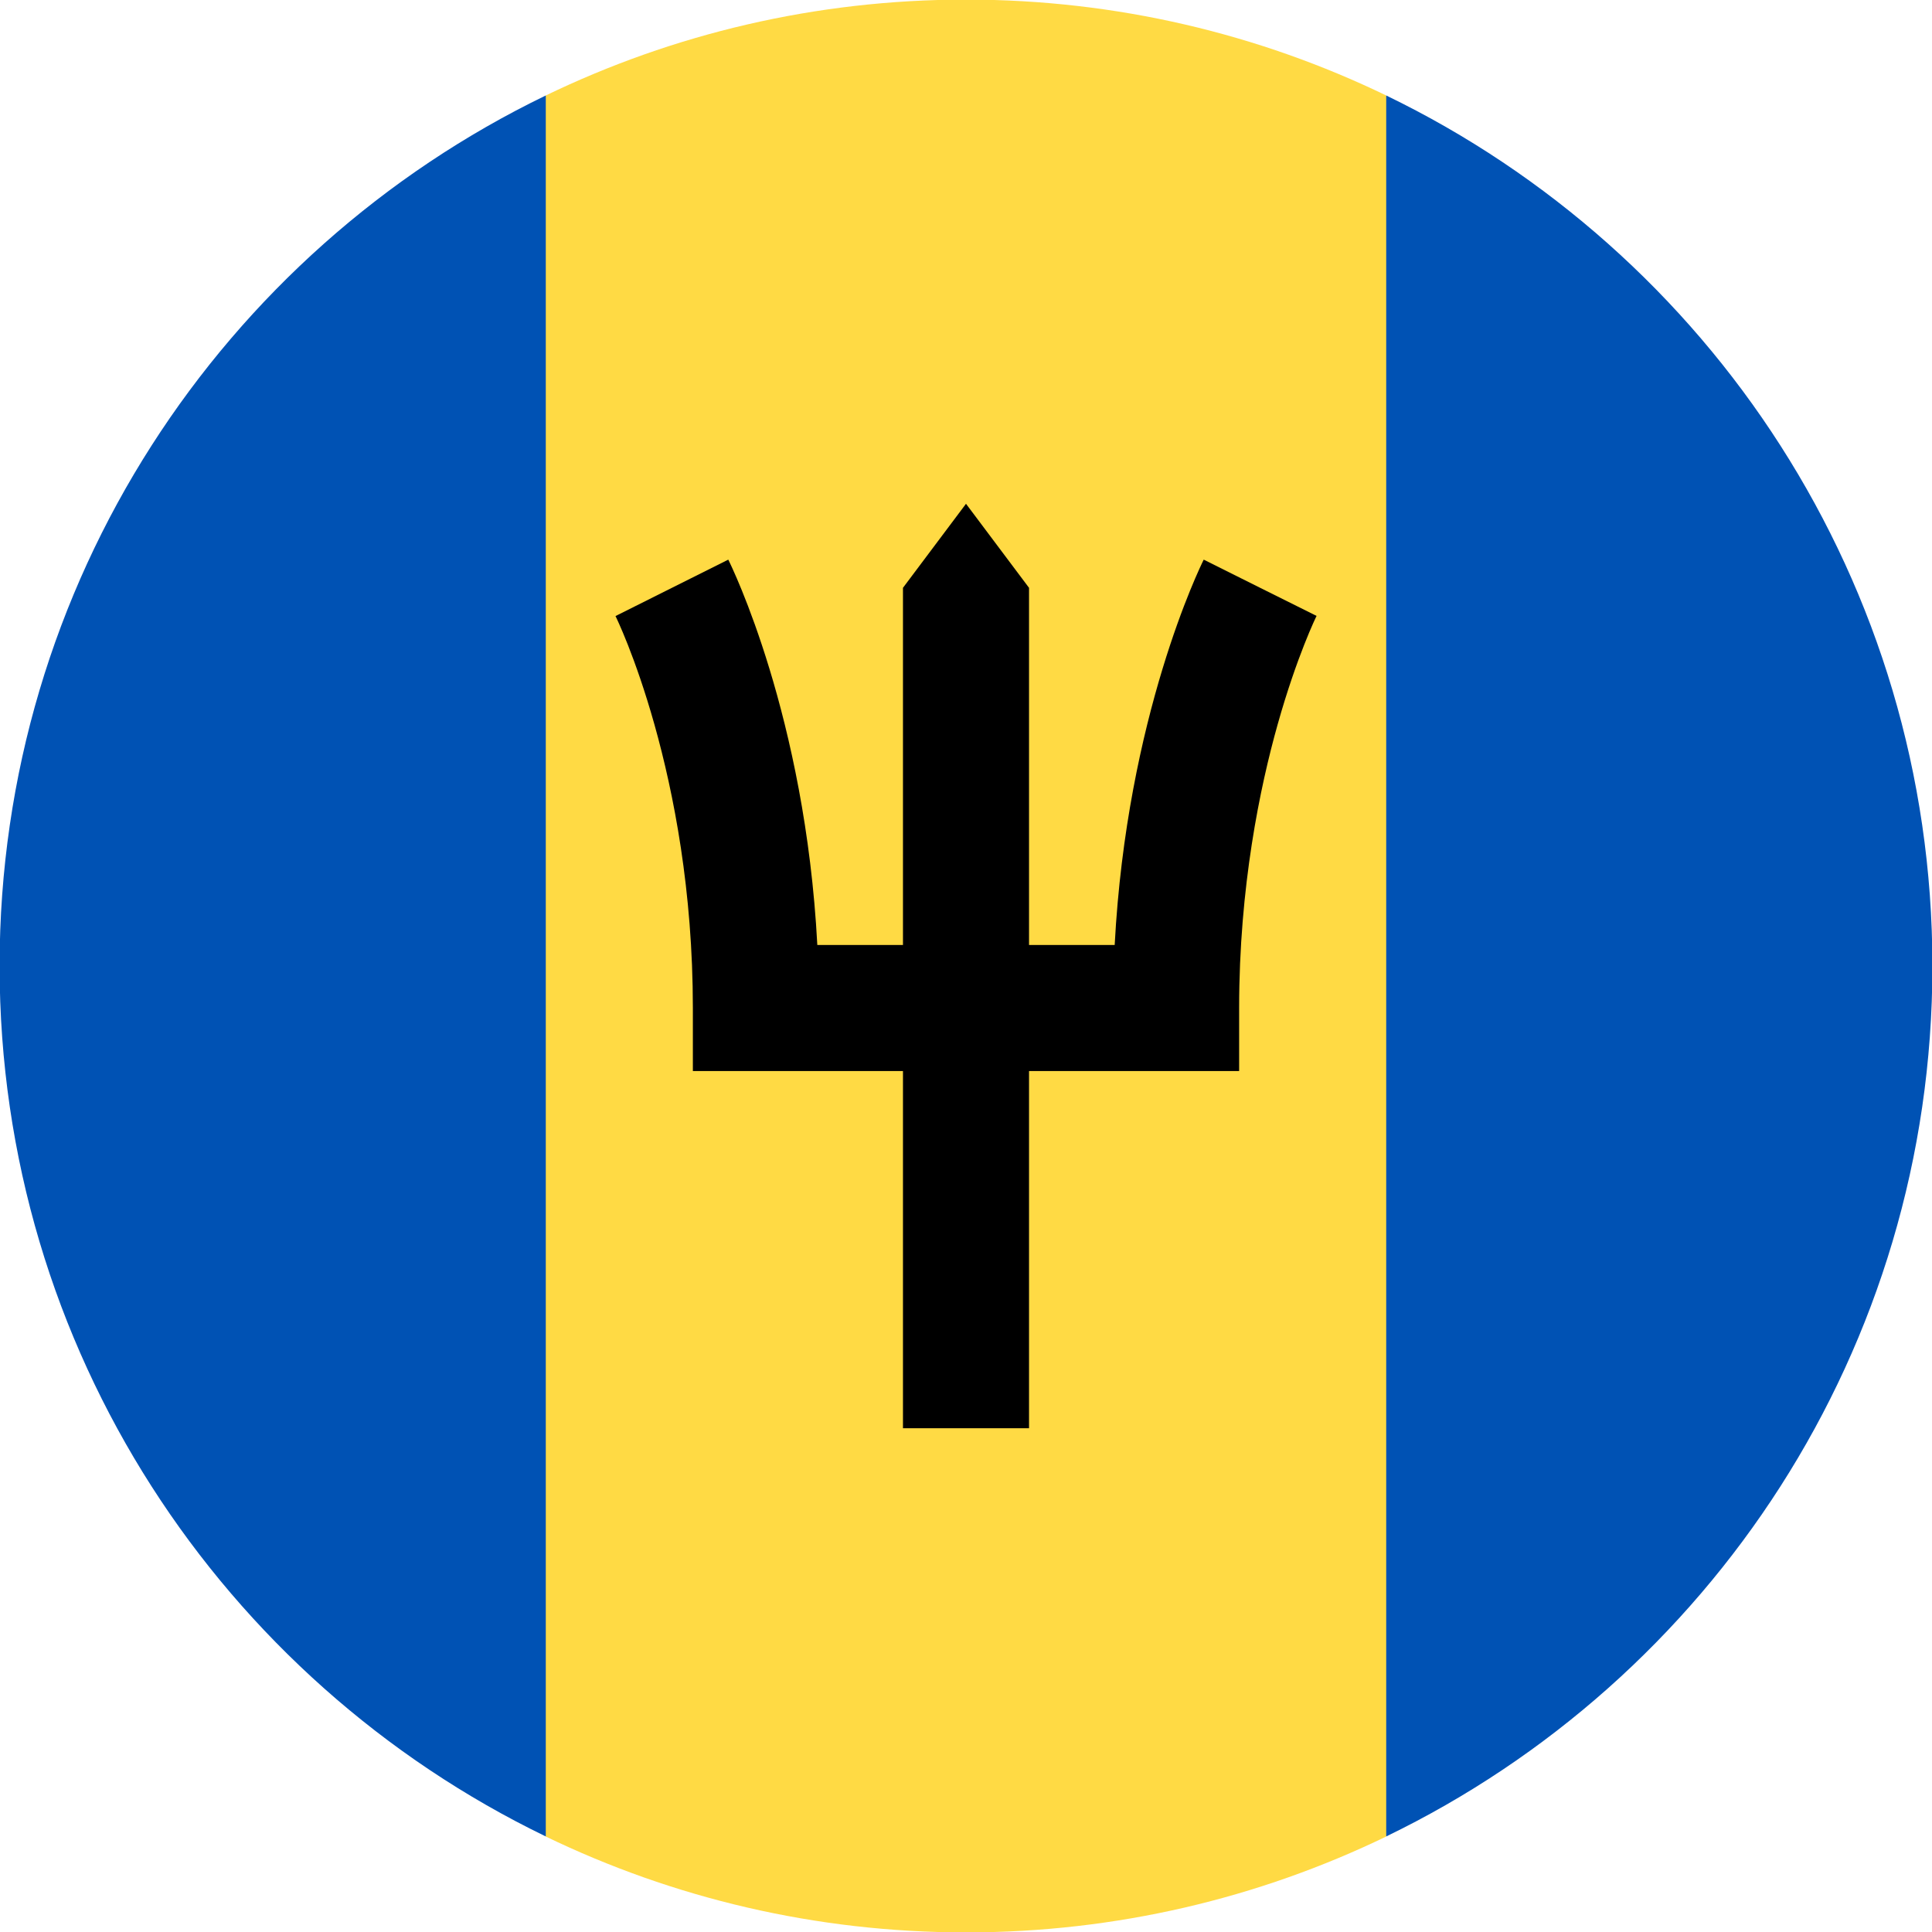 <?xml version="1.0" encoding="UTF-8"?>
<svg width="24px" height="24px" viewBox="0 0 24 24" version="1.1" xmlns="http://www.w3.org/2000/svg" xmlns:xlink="http://www.w3.org/1999/xlink">
    <!-- Generator: Sketch 63.1 (92452) - https://sketch.com -->
    <title>brb</title>
    <desc>Created with Sketch.</desc>
    <g id="brb" stroke="none" stroke-width="1" fill="none" fill-rule="evenodd">
        <g id="Group" transform="translate(-0.005, -0.005)" fill-rule="nonzero">
            <path d="M17.225,1.191 C15.646,0.428 13.876,0 12.005,0 C10.134,0 8.364,0.428 6.785,1.191 L5.742,12.005 L6.785,22.819 C8.364,23.582 10.134,24.01 12.005,24.01 C13.876,24.01 15.646,23.582 17.225,22.819 L18.268,12.005 L17.225,1.191 Z" id="Path" fill="#FFDA44"></path>
            <g transform="translate(0, 1.172)" fill="#0052B4" id="Path">
                <path d="M6.785,0.019 C2.77,1.961 0,6.073 0,10.833 C0,15.592 2.77,19.704 6.785,21.646 L6.785,0.019 Z"></path>
                <path d="M17.225,0.019 L17.225,21.646 C21.24,19.704 24.01,15.592 24.01,10.833 C24.01,6.073 21.24,1.961 17.225,0.019 Z"></path>
            </g>
            <path d="M15.659,7.307 L16.359,7.658 L15.659,7.307 L14.958,6.957 C14.916,7.042 14.002,8.902 13.852,11.744 L12.788,11.744 L12.788,7.307 L12.005,6.263 L11.222,7.307 L11.222,11.744 L10.158,11.744 C10.008,8.902 9.094,7.042 9.052,6.957 L7.651,7.658 C7.661,7.677 8.612,9.614 8.612,12.527 L8.612,13.31 L11.222,13.31 L11.222,17.747 L12.788,17.747 L12.788,13.31 L15.398,13.31 L15.398,12.527 C15.398,11.021 15.658,9.779 15.877,9.002 C16.115,8.155 16.357,7.661 16.36,7.656 L15.659,7.307 Z" id="Path" fill="#000000"></path>
        </g>
    </g>
</svg>